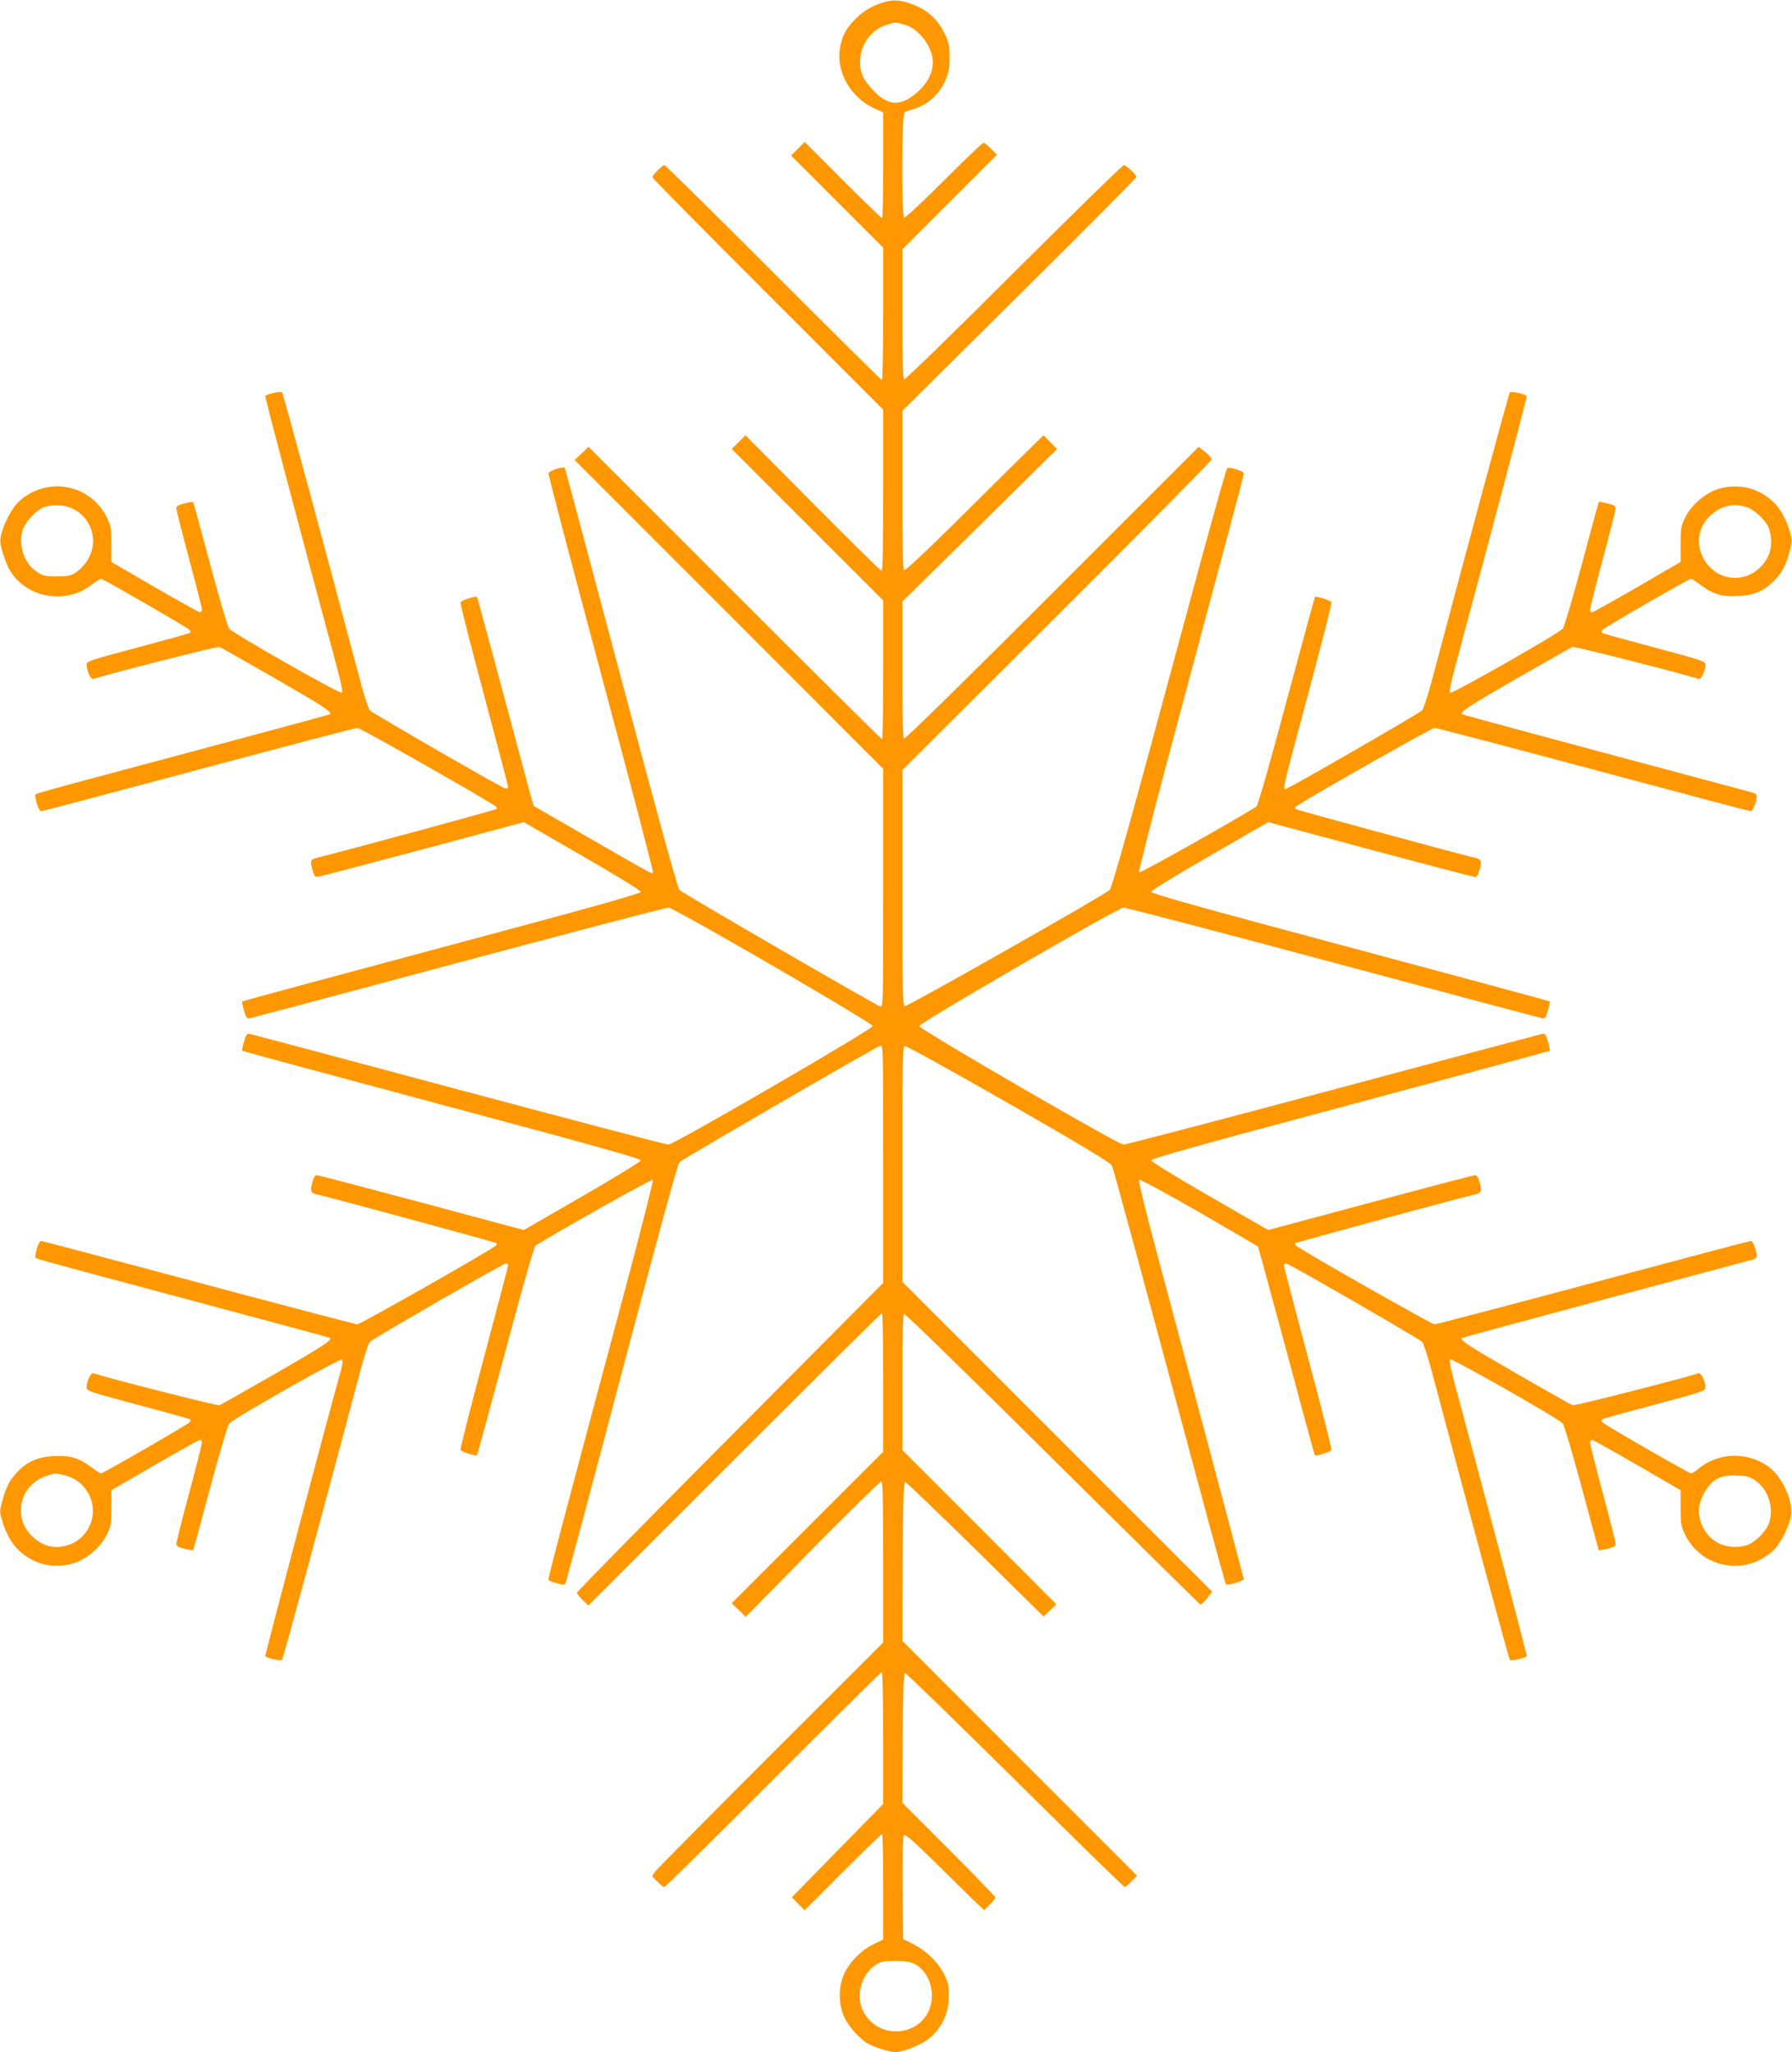 <?xml version="1.0" standalone="no"?>
<!DOCTYPE svg PUBLIC "-//W3C//DTD SVG 20010904//EN"
 "http://www.w3.org/TR/2001/REC-SVG-20010904/DTD/svg10.dtd">
<svg version="1.0" xmlns="http://www.w3.org/2000/svg"
 width="1118pt" height="1280pt" viewBox="0 0 1118 1280"
 preserveAspectRatio="xMidYMid meet">
<g transform="translate(0,1280) scale(0.1,-0.1)"
fill="#ff9800" stroke="none">
<path d="M5494 12780 c-69 -24 -121 -58 -172 -114 -49 -53 -70 -97 -82 -170
-23 -147 68 -305 215 -372 l55 -25 0 -330 c0 -181 -3 -329 -7 -329 -5 0 -115
107 -245 237 l-238 238 -42 -43 -43 -42 288 -288 287 -287 0 -413 c0 -226 -4
-412 -8 -412 -5 0 -309 302 -677 670 -368 369 -674 670 -680 670 -13 0 -75
-62 -75 -76 0 -5 324 -333 720 -729 l720 -720 0 -502 c0 -341 -3 -503 -10
-503 -6 0 -199 190 -430 423 l-419 422 -43 -43 -43 -42 473 -473 472 -472 0
-433 c0 -237 -3 -432 -7 -432 -5 0 -418 410 -919 911 l-912 912 -43 -41 -44
-41 963 -963 962 -963 0 -744 c0 -731 0 -743 -19 -738 -26 7 -1232 706 -1252
726 -11 10 -148 508 -364 1321 -191 718 -349 1308 -351 1311 -8 13 -99 -17
-102 -33 -2 -9 146 -571 327 -1248 182 -678 328 -1236 325 -1241 -7 -11 13
-22 -397 214 l-347 200 -15 51 c-8 28 -87 321 -175 650 -88 330 -162 601 -164
603 -7 8 -99 -22 -103 -34 -3 -6 63 -265 146 -575 83 -310 151 -569 151 -577
0 -8 -7 -11 -19 -8 -26 6 -822 466 -843 486 -9 9 -36 93 -61 186 -214 805
-480 1792 -487 1798 -8 9 -97 -11 -105 -23 -3 -6 187 -726 450 -1703 23 -85
34 -142 28 -148 -10 -10 -677 369 -703 400 -9 10 -62 191 -119 402 -56 211
-104 385 -106 388 -2 2 -27 -2 -54 -9 -38 -9 -51 -17 -51 -30 0 -10 36 -153
80 -317 44 -164 80 -306 80 -315 0 -10 -6 -18 -12 -17 -7 0 -134 71 -283 157
l-270 157 0 110 c0 100 -3 115 -28 167 -102 208 -372 260 -546 103 -43 -39
-93 -129 -113 -207 -12 -48 -8 -71 29 -173 77 -209 349 -283 532 -144 28 22
56 39 61 39 12 0 530 -298 550 -317 11 -10 12 -16 3 -21 -6 -4 -154 -45 -327
-91 -302 -81 -316 -85 -316 -108 0 -36 27 -93 42 -88 85 29 774 205 787 200 9
-3 166 -93 350 -198 297 -171 353 -208 340 -222 -2 -2 -393 -108 -869 -235
-1032 -276 -970 -259 -970 -271 0 -32 24 -99 36 -99 7 0 450 117 983 260 534
143 980 260 991 260 18 0 839 -466 864 -491 5 -5 7 -12 3 -15 -5 -6 -956 -264
-1130 -307 -30 -8 -33 -21 -16 -79 6 -24 16 -38 26 -38 9 0 303 77 654 171
l637 171 364 -210 c200 -115 364 -216 366 -224 2 -11 -286 -92 -1240 -347
-684 -183 -1245 -335 -1247 -337 -2 -2 3 -27 11 -56 12 -43 19 -52 34 -50 10
2 598 158 1305 348 707 189 1296 344 1310 343 34 -1 1274 -720 1274 -739 0
-19 -1240 -738 -1274 -739 -14 -1 -603 154 -1310 343 -707 190 -1295 346
-1305 348 -15 2 -22 -7 -34 -50 -8 -29 -13 -54 -11 -56 2 -2 563 -154 1247
-337 954 -255 1242 -336 1240 -347 -2 -8 -166 -109 -366 -224 l-364 -210 -637
171 c-351 94 -645 171 -654 171 -10 0 -20 -14 -26 -37 -17 -59 -14 -72 16 -80
174 -43 1125 -301 1130 -307 4 -3 2 -10 -3 -15 -25 -25 -846 -491 -864 -491
-11 0 -457 117 -991 260 -533 143 -976 260 -983 260 -12 0 -36 -67 -36 -99 0
-12 -62 5 970 -271 476 -127 867 -233 869 -235 13 -14 -43 -51 -340 -222 -184
-105 -341 -195 -350 -198 -13 -5 -702 171 -787 200 -15 5 -42 -52 -42 -88 0
-23 14 -27 316 -108 173 -46 321 -87 327 -91 9 -5 8 -11 -3 -21 -20 -19 -537
-317 -550 -317 -5 0 -33 18 -62 40 -75 56 -131 73 -231 68 -98 -5 -161 -31
-224 -94 -50 -51 -76 -99 -99 -187 -17 -63 -17 -68 0 -124 40 -129 101 -203
205 -251 81 -37 193 -37 273 0 75 35 141 98 175 167 25 51 28 66 28 166 l0
110 270 157 c149 86 276 157 283 157 6 1 12 -7 12 -16 0 -10 -36 -152 -80
-316 -44 -164 -80 -307 -80 -317 0 -13 13 -21 51 -30 27 -7 52 -11 54 -9 2 2
50 177 106 388 57 211 110 392 119 402 26 31 693 410 704 399 5 -5 3 -31 -7
-67 -96 -343 -475 -1778 -472 -1783 8 -12 97 -32 105 -23 7 6 273 993 487
1798 25 94 52 177 61 186 21 20 817 480 843 486 12 3 19 0 19 -8 0 -8 -68
-267 -151 -577 -83 -310 -149 -569 -146 -575 4 -12 96 -41 103 -34 2 2 82 295
178 652 101 379 179 651 187 656 195 119 725 417 732 410 4 -4 -75 -318 -178
-702 -426 -1591 -478 -1789 -473 -1794 3 -4 27 -13 52 -20 41 -13 47 -12 55 3
5 9 163 600 351 1312 215 814 348 1301 359 1311 21 20 1226 719 1252 726 19 5
19 -7 19 -737 l0 -742 -955 -960 c-525 -528 -955 -965 -955 -972 0 -7 16 -27
35 -46 l36 -34 912 912 c502 502 915 912 920 912 4 0 7 -195 7 -432 l0 -433
-472 -472 -473 -473 44 -42 43 -43 416 423 c230 232 423 422 430 422 9 0 12
-107 12 -503 l0 -502 -701 -700 c-385 -385 -710 -713 -721 -728 l-20 -29 33
-34 c18 -19 38 -34 44 -34 6 0 312 302 679 670 368 369 672 670 677 670 5 0 9
-177 9 -411 l0 -411 -285 -291 -285 -291 40 -41 40 -40 238 238 c130 130 240
237 245 237 4 0 7 -148 7 -329 l0 -328 -65 -32 c-79 -39 -156 -122 -185 -198
-31 -83 -27 -182 9 -258 27 -58 100 -138 150 -164 39 -22 135 -50 166 -51 45
0 161 45 206 81 85 67 129 161 129 274 0 60 -5 82 -31 133 -36 73 -113 147
-195 188 l-59 29 -3 319 c-1 210 1 323 8 330 7 7 64 -42 183 -159 94 -94 205
-201 244 -240 l73 -69 35 34 c19 19 35 39 35 45 0 5 -131 141 -290 300 l-290
290 2 405 c2 295 6 405 14 405 7 0 316 -300 687 -667 371 -368 679 -668 684
-668 5 0 24 16 43 35 l34 36 -732 732 -732 732 2 495 c2 391 6 495 16 495 7 0
204 -189 438 -419 l425 -419 40 39 39 38 -480 481 -480 480 0 422 c0 275 4
424 10 428 6 4 422 -402 925 -902 504 -499 919 -909 924 -911 5 -2 23 16 41
38 l33 42 -966 966 -967 967 0 733 c0 623 2 733 14 738 8 3 297 -157 648 -358
468 -268 636 -370 645 -388 10 -23 131 -466 554 -2040 83 -311 154 -568 158
-572 8 -9 111 21 111 32 0 4 -99 376 -219 827 -121 450 -269 1006 -331 1237
-65 241 -108 422 -103 427 5 5 162 -80 373 -201 200 -116 365 -212 368 -215 2
-2 82 -295 178 -651 95 -356 175 -649 177 -651 8 -7 100 22 104 33 2 7 -63
265 -146 575 -83 310 -151 570 -151 578 0 8 7 11 19 8 26 -6 822 -466 843
-486 9 -9 36 -92 61 -186 214 -805 480 -1792 487 -1798 8 -9 97 11 105 23 3 6
-187 726 -450 1703 -23 85 -34 142 -28 148 10 10 677 -369 703 -400 9 -10 62
-191 119 -402 56 -211 104 -385 106 -388 2 -2 27 2 54 9 38 9 51 17 51 30 0
10 -36 153 -80 317 -44 164 -80 306 -80 316 0 9 6 17 13 16 6 0 133 -71 282
-157 l270 -157 0 -110 c0 -100 3 -115 28 -167 102 -208 372 -260 546 -103 43
39 93 129 112 206 25 95 -51 264 -147 328 -135 89 -309 80 -432 -23 -16 -15
-35 -26 -41 -26 -13 0 -530 297 -551 317 -11 10 -12 16 -3 21 6 4 154 45 327
91 302 81 316 85 316 108 0 36 -27 93 -42 88 -85 -29 -774 -205 -787 -200 -9
3 -166 93 -350 198 -297 171 -353 208 -340 222 3 2 409 112 904 245 495 132
908 243 918 246 9 3 17 12 17 21 0 32 -24 93 -36 93 -7 0 -450 -117 -983 -260
-534 -143 -980 -260 -991 -260 -18 0 -839 466 -864 491 -5 5 -7 12 -3 15 5 6
956 264 1130 307 30 8 33 21 16 80 -6 23 -16 37 -26 37 -9 0 -303 -77 -654
-171 l-637 -171 -364 210 c-200 115 -364 216 -366 224 -2 11 286 92 1240 347
684 183 1245 335 1247 337 2 2 -3 27 -11 56 -12 43 -19 52 -34 50 -10 -2 -598
-158 -1305 -348 -707 -189 -1296 -344 -1310 -343 -34 1 -1274 720 -1274 739 0
19 1240 738 1274 739 14 1 603 -154 1310 -343 707 -190 1295 -346 1305 -348
15 -2 22 7 34 50 8 29 13 54 11 56 -2 2 -563 154 -1247 337 -954 255 -1242
336 -1240 347 2 8 166 109 366 224 l364 210 637 -171 c351 -94 645 -171 654
-171 10 0 20 14 26 38 17 58 14 71 -16 79 -174 43 -1125 301 -1130 307 -4 3
-2 10 3 15 25 25 846 491 864 491 11 0 457 -117 991 -260 533 -143 976 -260
983 -260 12 0 36 61 36 93 0 9 -8 18 -17 21 -10 3 -423 114 -918 246 -495 133
-901 243 -904 245 -13 14 43 51 340 222 184 105 341 195 350 198 13 5 702
-171 787 -200 15 -5 42 52 42 88 0 23 -14 27 -316 108 -173 46 -321 87 -327
91 -9 5 -8 11 3 21 20 19 537 317 550 317 5 0 33 -18 62 -40 75 -56 131 -73
231 -68 98 5 161 31 224 94 50 51 76 99 99 187 17 63 17 68 0 124 -40 129
-101 203 -205 251 -81 37 -193 37 -273 0 -75 -35 -141 -98 -175 -167 -25 -51
-28 -66 -28 -166 l0 -110 -270 -157 c-149 -86 -276 -157 -282 -157 -7 -1 -13
7 -13 17 0 9 36 151 80 315 44 164 80 307 80 317 0 13 -13 21 -51 30 -27 7
-52 11 -54 9 -2 -2 -50 -177 -106 -388 -57 -211 -110 -392 -119 -402 -26 -31
-693 -410 -703 -400 -6 6 5 63 28 148 263 977 453 1697 450 1703 -8 12 -97 32
-105 23 -7 -6 -273 -993 -487 -1798 -25 -93 -52 -177 -61 -186 -22 -21 -818
-480 -845 -487 -27 -7 -34 -40 139 606 80 299 144 549 141 555 -4 12 -96 41
-103 34 -2 -2 -82 -295 -178 -652 -101 -379 -179 -651 -187 -656 -195 -119
-725 -417 -732 -410 -4 4 77 327 183 722 414 1543 470 1754 470 1766 0 15 -92
44 -104 32 -5 -4 -76 -255 -158 -556 -82 -301 -241 -888 -353 -1303 -135 -496
-211 -760 -222 -771 -35 -33 -1265 -730 -1279 -725 -12 5 -14 115 -14 739 l0
734 965 962 c531 529 965 969 965 976 0 7 -18 28 -41 46 l-41 32 -913 -913
c-542 -542 -917 -910 -924 -906 -8 5 -11 130 -11 431 l0 423 483 476 482 475
-43 43 -42 43 -153 -150 c-83 -83 -276 -273 -428 -424 -163 -161 -281 -271
-288 -267 -8 5 -11 149 -11 501 l0 493 730 724 c402 398 730 729 730 734 0 15
-64 74 -79 74 -8 0 -316 -302 -687 -671 -383 -383 -677 -668 -683 -665 -8 5
-11 131 -11 409 l0 402 295 295 295 295 -37 37 c-20 21 -42 38 -47 38 -6 0
-117 -106 -247 -236 -139 -139 -241 -234 -248 -230 -17 11 -15 640 2 654 6 6
26 14 42 18 91 22 171 88 210 176 24 53 29 77 29 148 1 71 -4 94 -26 141 -47
102 -115 162 -224 199 -71 23 -112 23 -180 0z m153 -135 c88 -26 173 -140 173
-233 0 -77 -47 -154 -129 -213 -93 -66 -166 -51 -258 54 -53 60 -67 96 -67
162 1 107 68 200 166 230 56 18 56 18 115 0z m-5228 -3005 c140 -40 204 -200
131 -327 -18 -31 -48 -64 -72 -80 -37 -25 -51 -28 -123 -28 -72 0 -86 3 -123
27 -80 53 -118 161 -92 258 14 54 91 134 142 149 44 12 96 13 137 1z m10475
-2 c55 -17 131 -91 145 -143 25 -91 6 -171 -56 -232 -107 -107 -276 -84 -353
50 -54 95 -35 208 48 278 67 56 135 71 216 47z m-10494 -6039 c66 -15 116 -52
150 -112 69 -121 12 -275 -119 -322 -87 -30 -163 -12 -232 55 -124 119 -73
323 93 375 53 17 53 17 108 4z m10548 -31 c80 -53 118 -161 92 -258 -15 -56
-91 -134 -147 -149 -111 -31 -219 14 -268 112 -36 73 -34 143 6 213 50 88 100
115 205 111 58 -2 78 -7 112 -29z m-5254 -3012 c71 -30 119 -110 120 -201 1
-130 -95 -225 -226 -225 -143 1 -249 129 -220 266 13 66 50 121 99 151 31 19
53 23 116 23 44 0 92 -6 111 -14z"/>
</g>
</svg>
